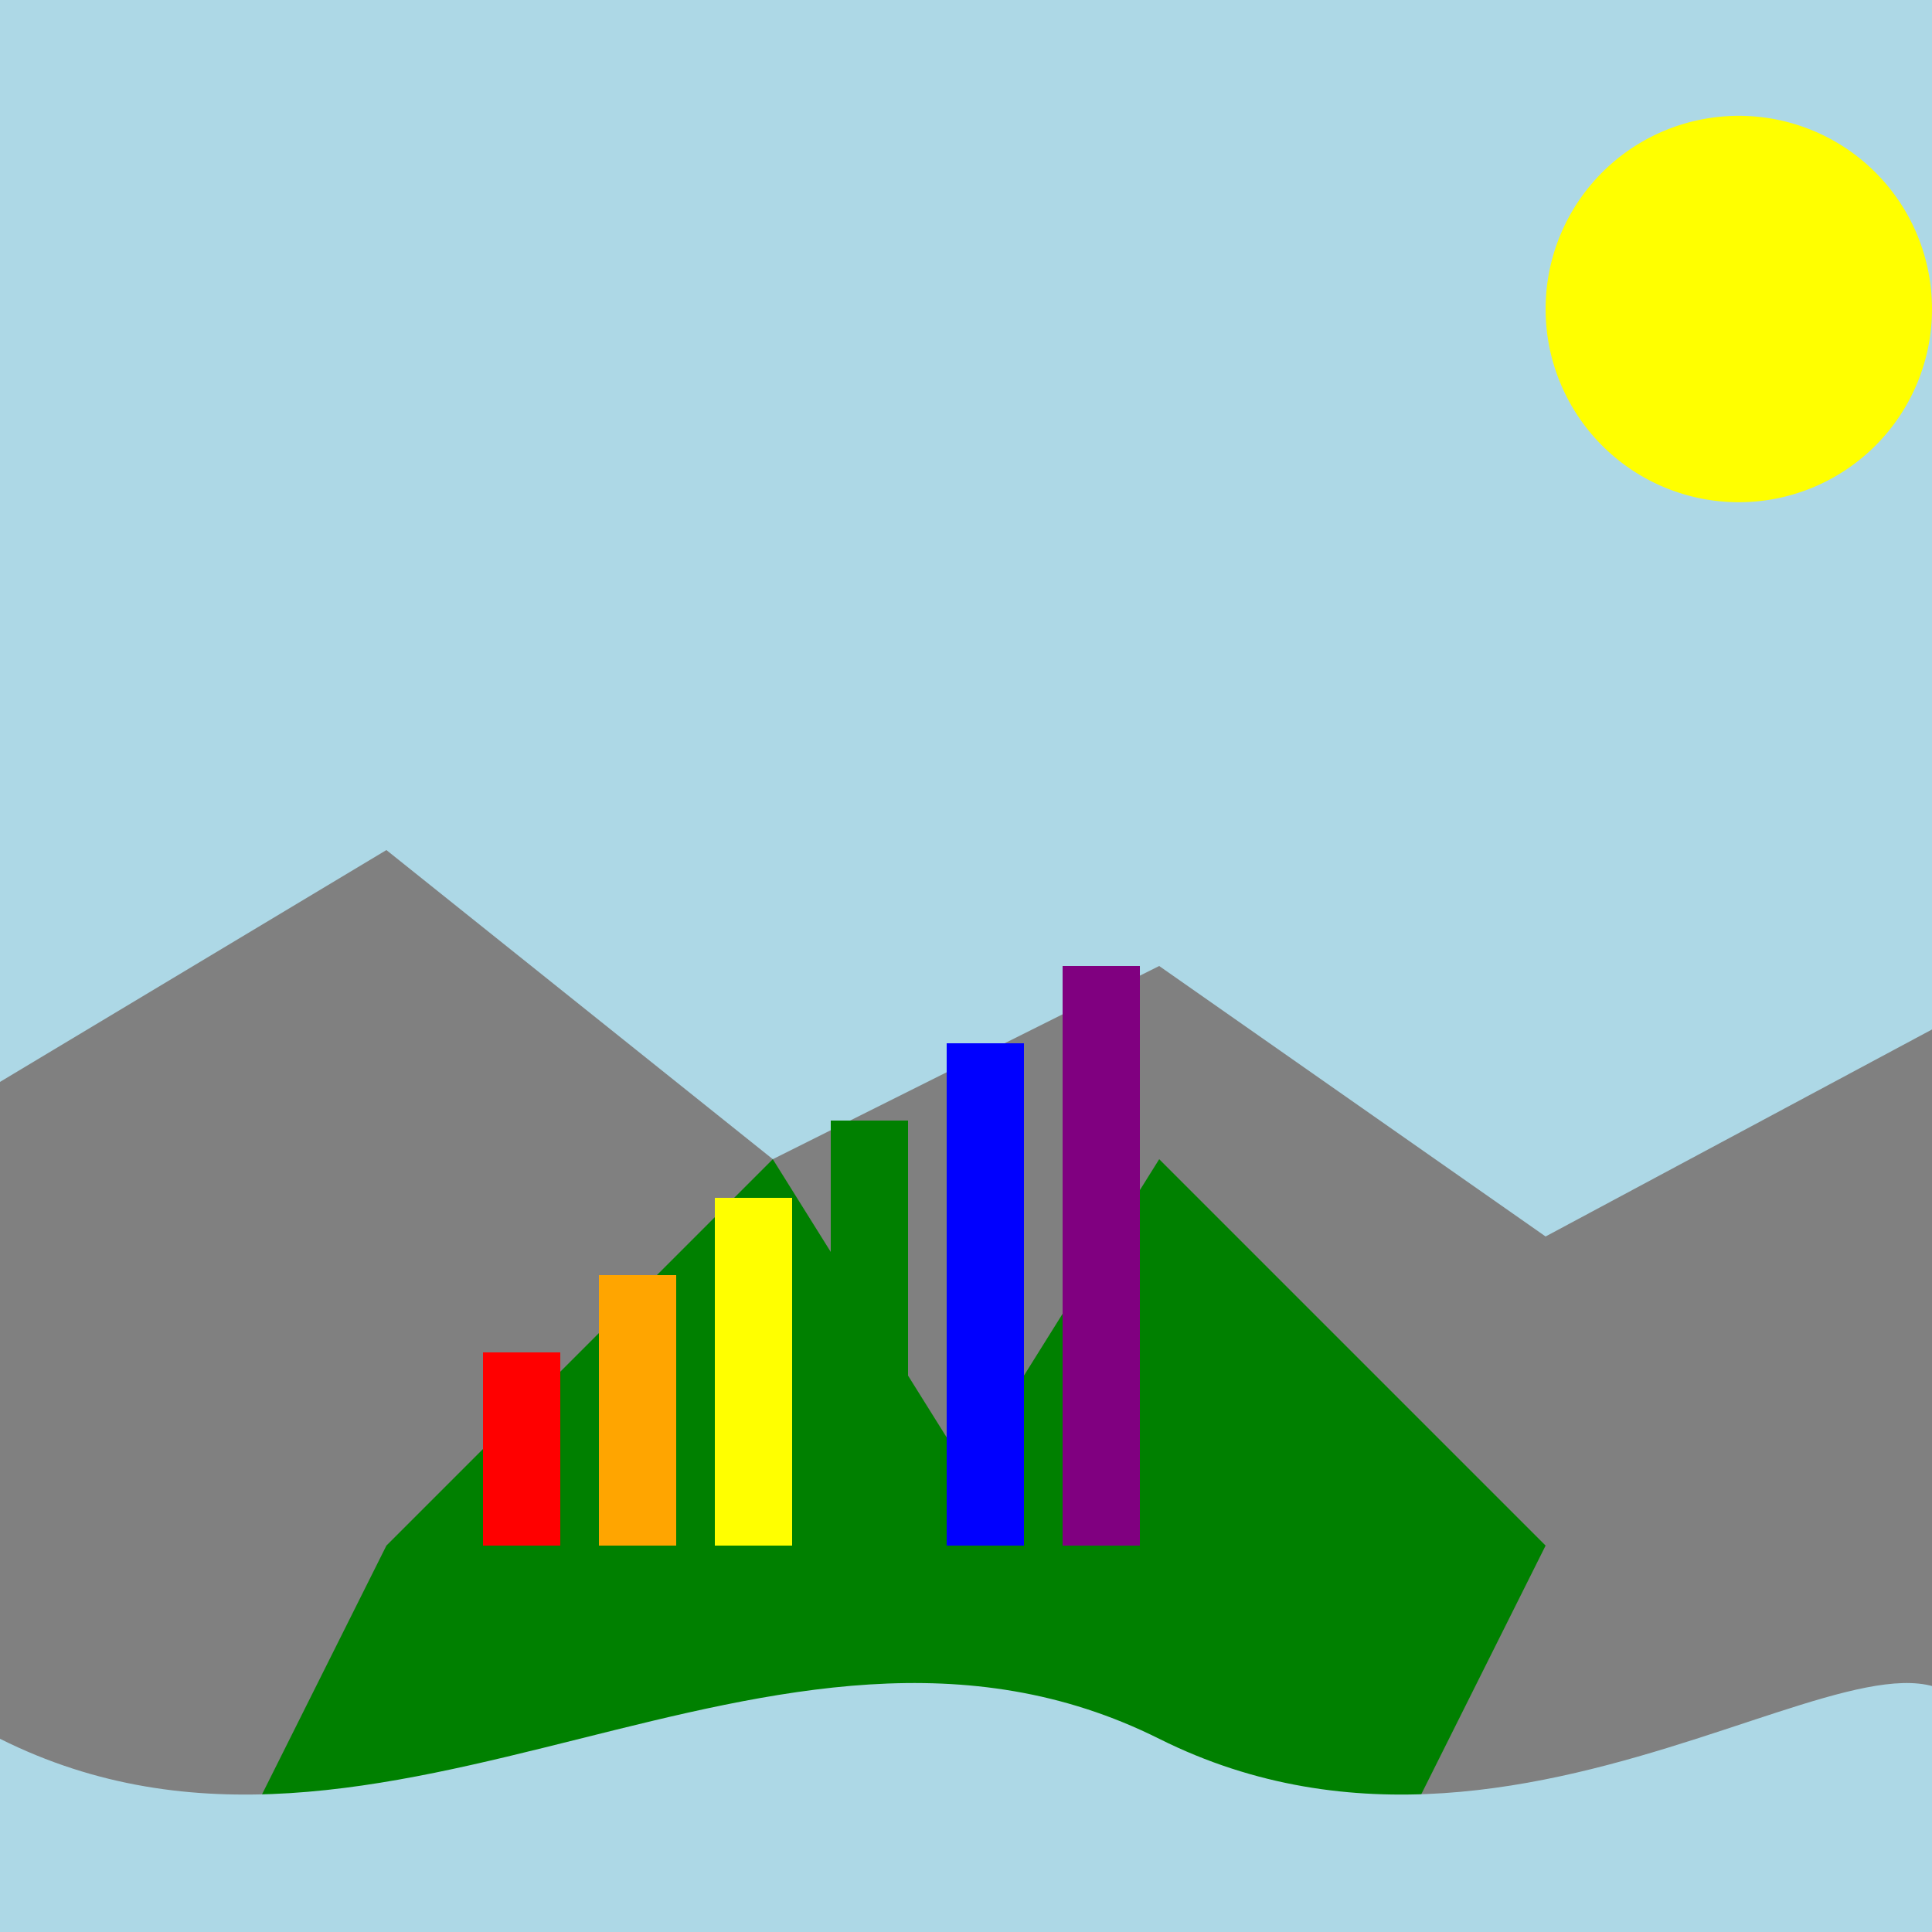 <!--

Generated by DrawGPT.
Free, open source, AI generated images in SVG, PNG, and HTML Canvas format.
https://drawgpt.ai

Created: 2024-01-16T14:21:22.091Z
Link: https://drawgpt.ai/prompt/141395/

-->
<svg xmlns="http://www.w3.org/2000/svg" xmlns:xlink="http://www.w3.org/1999/xlink" width="500" height="500"><defs/><g><rect fill="lightblue" stroke="none" x="0" y="0" width="512" height="512"/><path fill="gray" stroke="none" paint-order="stroke fill markers" d=" M 0 280 L 100 220 L 200 300 L 300 250 L 400 320 L 512 260 L 512 512 L 0 512 Z"/><path fill="yellow" stroke="none" paint-order="stroke fill markers" d=" M 500 80 A 50 50 0 1 1 500 79.95 Z"/><path fill="green" stroke="none" paint-order="stroke fill markers" d=" M 100 400 L 200 300 L 250 380 L 300 300 L 400 400 L 350 500 L 250 500 L 200 450 L 150 500 L 50 500 Z"/><rect fill="red" stroke="none" x="125" y="350" width="20" height="50"/><rect fill="orange" stroke="none" x="155" y="330" width="20" height="70"/><rect fill="yellow" stroke="none" x="185" y="310" width="20" height="90"/><rect fill="green" stroke="none" x="215" y="290" width="20" height="110"/><rect fill="blue" stroke="none" x="245" y="270" width="20" height="130"/><rect fill="purple" stroke="none" x="275" y="250" width="20" height="150"/><path fill="lightblue" stroke="none" paint-order="stroke fill markers" d=" M 0 450 C 100 500 200 400 300 450 C 400 500 500 400 512 450 L 512 512 L 0 512 Z"/></g></svg>